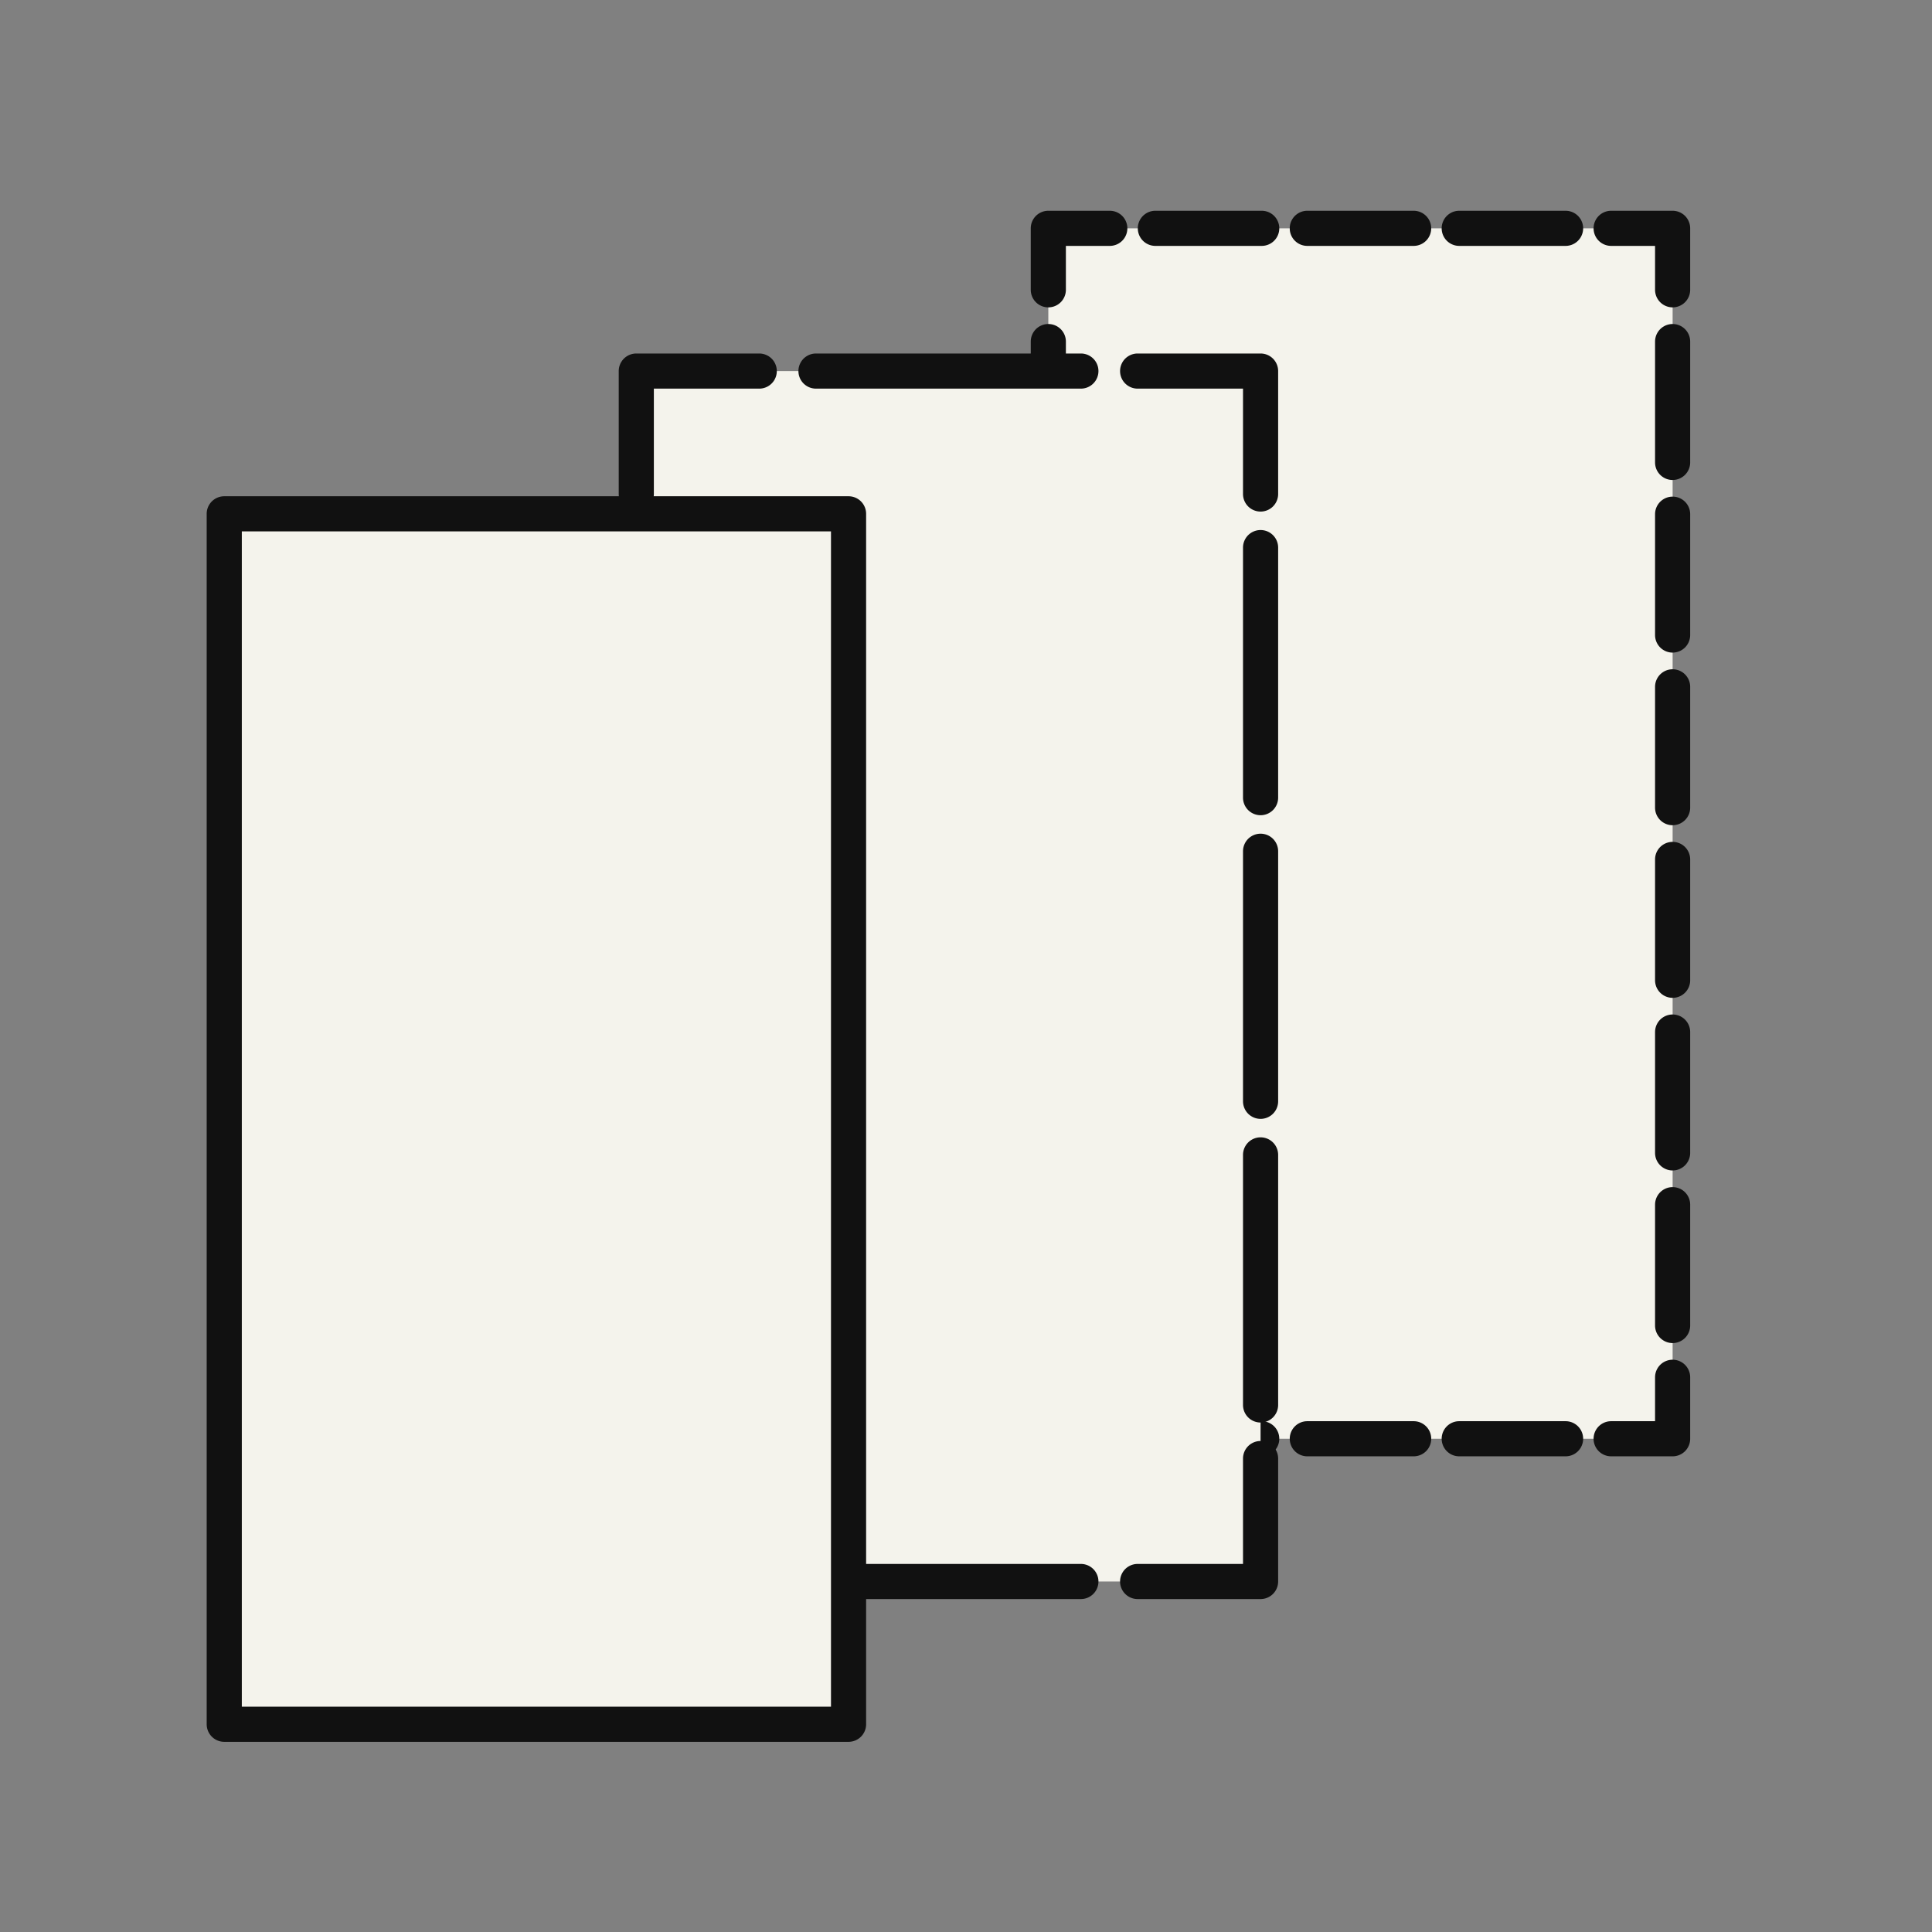 <svg id="icon" xmlns="http://www.w3.org/2000/svg" viewBox="0 0 110 110"><rect x="0" y="0" width="110" height="110" fill="#808080" stroke="none"/><defs><style>.cls-1{fill:#f4f3ec;}.cls-2{fill:#111;}</style></defs><rect class="cls-1" x="59.687" y="13" width="35.545" height="68.917"/><path class="cls-2" d="M95.232,82.917h-3.5a1,1,0,0,1,0-2h2.5v-2.5a1,1,0,0,1,2,0v3.5A1.0 1,0,0,1,95.232,82.917Z"/><path class="cls-2" d="M89.138,82.917H83.083a1,1,0,0,1,0-2H89.138a1,1,0,0,1,0,2Zm-8.65,0H74.433a1,1,0,0,1,0-2h6.055a1,1,0,0,1,0,2Zm-8.65,0H65.782a1,1,0,0,1,0-2H71.837a1,1,0,0,1,0,2Z"/><path class="cls-2" d="M63.187,82.917h-3.5a1.0 1,0,0,1-1-1v-3.5a1,1,0,0,1,2,0v2.5h2.5a1,1,0,0,1,0,2Z"/><path class="cls-2" d="M59.687,76.469a1.0 1,0,0,1-1-1V68.589a1,1,0,0,1,2,0V75.469A1.0 1,0,0,1,59.687,76.469Zm0-9.828a1.0 1,0,0,1-1-1V58.761a1,1,0,0,1,2,0v6.88A1.0 1,0,0,1,59.687,66.641Zm0-9.828a1.0 1,0,0,1-1-1V48.933a1,1,0,0,1,2,0v6.88A1.0 1,0,0,1,59.687,56.813Zm0-9.828a1.0 1,0,0,1-1-1V39.105a1,1,0,0,1,2,0v6.88A1.0 1,0,0,1,59.687,46.984Zm0-9.828a1.0 1,0,0,1-1-1V29.276a1,1,0,1,1,2,0V36.156A1.0 1,0,0,1,59.687,37.156Zm0-9.828a1.0 1,0,0,1-1-1V19.448a1,1,0,0,1,2,0v6.88A1.0 1,0,0,1,59.687,27.328Z"/><path class="cls-2" d="M59.687,17.5a1.0 1,0,0,1-1-1v-3.5a1.0 1,0,0,1,1-1h3.5a1,1,0,1,1,0,2h-2.5v2.5A1.0 1,0,0,1,59.687,17.5Z"/><path class="cls-2" d="M89.138,14H83.083a1,1,0,0,1,0-2H89.138a1,1,0,0,1,0,2Zm-8.65,0H74.432a1,1,0,0,1,0-2H80.487a1,1,0,0,1,0,2Zm-8.65,0H65.782a1,1,0,0,1,0-2H71.837a1,1,0,0,1,0,2Z"/><path class="cls-2" d="M95.232,17.5a1.0 1,0,0,1-1-1v-2.5h-2.5a1,1,0,0,1,0-2h3.5a1.0 1,0,0,1,1,1v3.5A1.0 1,0,0,1,95.232,17.5Z"/><path class="cls-2" d="M95.232,76.469a1.0 1,0,0,1-1-1V68.589a1,1,0,0,1,2,0V75.469A1.0 1,0,0,1,95.232,76.469Zm0-9.828a1.0 1,0,0,1-1-1V58.761a1,1,0,0,1,2,0v6.88A1.0 1,0,0,1,95.232,66.641Zm0-9.828a1.0 1,0,0,1-1-1V48.933a1,1,0,0,1,2,0v6.88A1.0 1,0,0,1,95.232,56.813Zm0-9.828a1.0 1,0,0,1-1-1V39.105a1,1,0,0,1,2,0v6.88A1.0 1,0,0,1,95.232,46.984Zm0-9.828a1.0 1,0,0,1-1-1V29.276a1,1,0,0,1,2,0V36.156A1.0 1,0,0,1,95.232,37.156Zm0-9.828a1.0 1,0,0,1-1-1V19.448a1,1,0,0,1,2,0v6.88A1.0 1,0,0,1,95.232,27.328Z"/><rect class="cls-1" x="36.227" y="21.127" width="35.545" height="68.917"/><path class="cls-2" d="M71.772,91.044h-7a1,1,0,1,1,0-2h6v-6a1,1,0,1,1,2,0v7A1.0 1,0,0,1,71.772,91.044Z"/><path class="cls-2" d="M61.541,91.044H46.459a1,1,0,1,1,0-2H61.541a1,1,0,1,1,0,2Z"/><path class="cls-2" d="M43.228,91.044h-7a1.0 1,0,0,1-1-1v-7a1,1,0,0,1,2,0v6h6a1,1,0,0,1,0,2Z"/><path class="cls-2" d="M36.228,80.993a1.0 1,0,0,1-1-1V65.756a1,1,0,0,1,2,0v14.237A1.0 1,0,0,1,36.228,80.993Zm0-17.289a1.0 1,0,0,1-1-1V48.467a1,1,0,0,1,2,0v14.237A1.0 1,0,0,1,36.228,63.704Zm0-17.288a1.0 1,0,0,1-1-1V31.178a1,1,0,1,1,2,0V45.416A1.0 1,0,0,1,36.228,46.416Z"/><path class="cls-2" d="M36.228,29.127a1.0 1,0,0,1-1-1v-7a1.0 1,0,0,1,1-1h7a1,1,0,0,1,0,2h-6v6A1.0 1,0,0,1,36.228,29.127Z"/><path class="cls-2" d="M61.541,22.127H46.459a1,1,0,0,1,0-2H61.541a1,1,0,0,1,0,2Z"/><path class="cls-2" d="M71.772,29.127a1.0 1,0,0,1-1-1v-6h-6a1,1,0,0,1,0-2h7a1.0 1,0,0,1,1,1v7A1.0 1,0,0,1,71.772,29.127Z"/><path class="cls-2" d="M71.772,80.993a1.0 1,0,0,1-1-1V65.755a1,1,0,0,1,2,0V79.993A1.0 1,0,0,1,71.772,80.993Zm0-17.289a1.0 1,0,0,1-1-1V48.467a1,1,0,1,1,2,0v14.237A1.0 1,0,0,1,71.772,63.704Zm0-17.289a1.0 1,0,0,1-1-1V31.178a1,1,0,0,1,2,0V45.415A1.0 1,0,0,1,71.772,46.415Z"/><rect class="cls-1" x="12.767" y="29.254" width="35.545" height="68.917"/><path class="cls-2" d="M48.313,99.172H12.768a1.0 1,0,0,1-1-1v-68.917a1.0 1,0,0,1,1-1H48.313a1.0 1,0,0,1,1,1v68.917A1.0 1,0,0,1,48.313,99.172Zm-34.545-2H47.313v-66.917H13.768Z"/></svg>